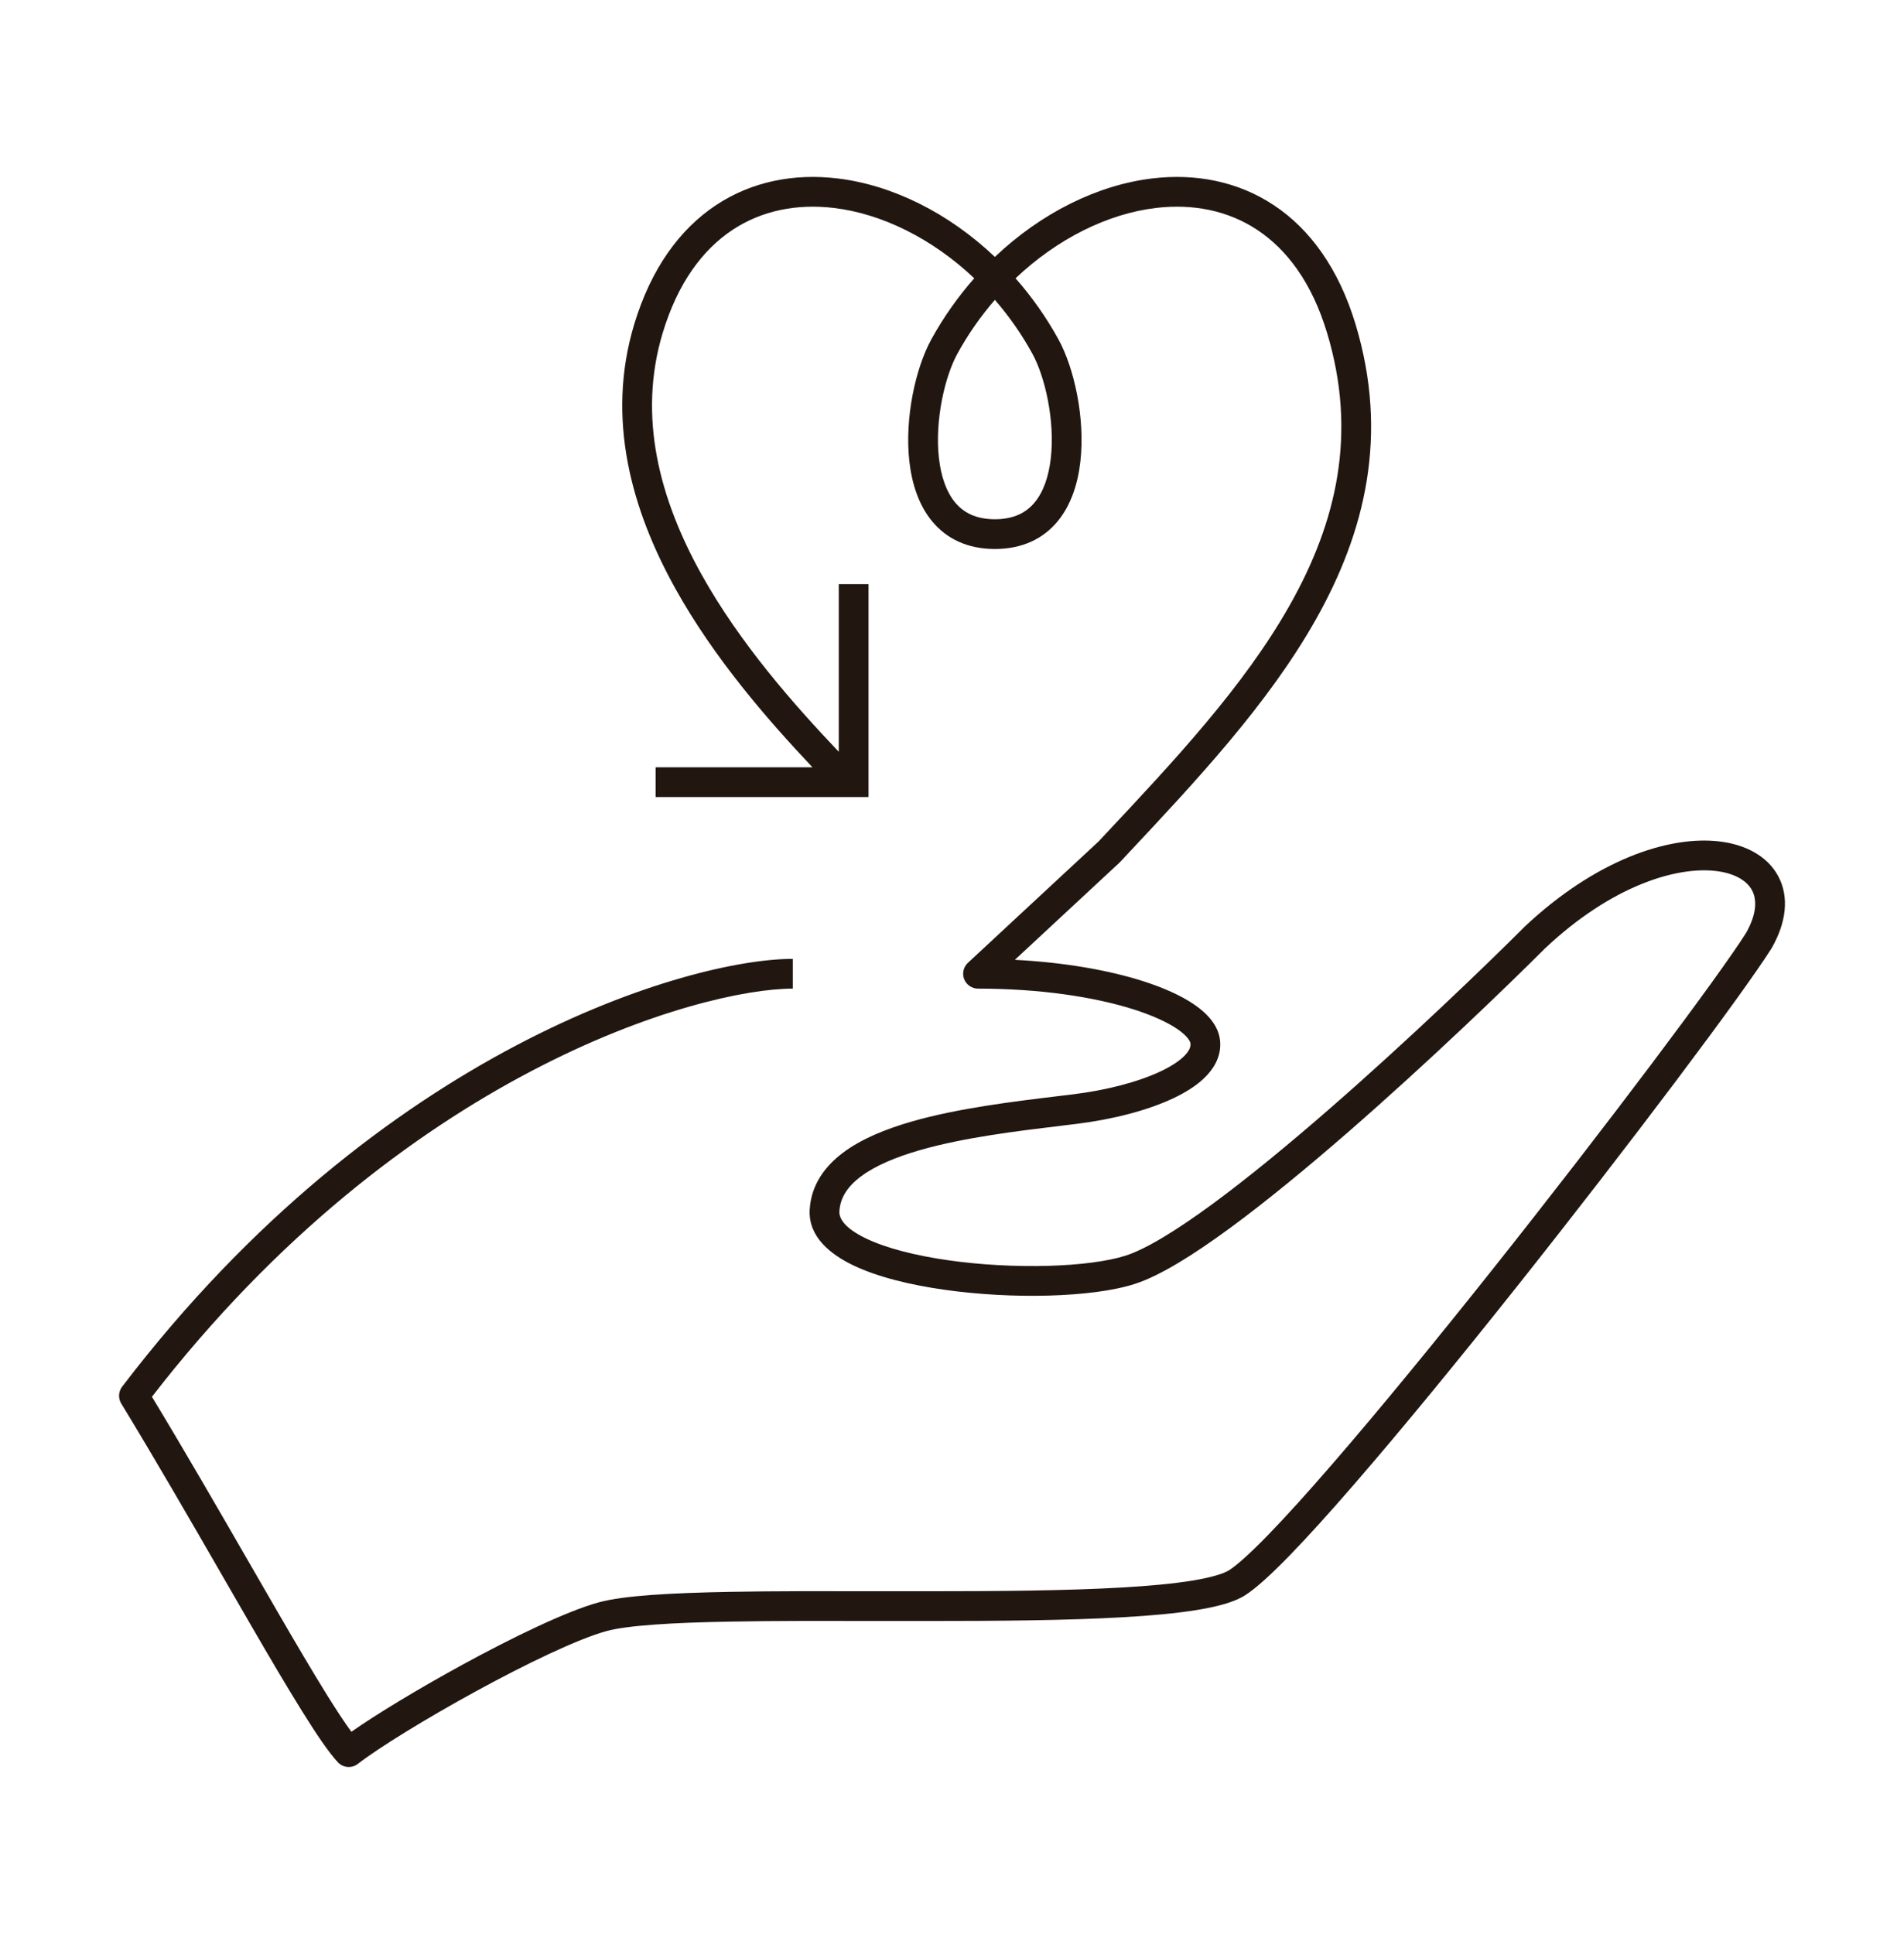 <?xml version="1.0" encoding="UTF-8"?> <svg xmlns="http://www.w3.org/2000/svg" width="64" height="65" viewBox="0 0 64 65" fill="none"><path fill-rule="evenodd" clip-rule="evenodd" d="M24.618 7.729C23.63 8.385 22.788 9.494 22.277 11.184C21.424 14.005 22.177 16.782 23.579 19.304C24.869 21.621 26.678 23.671 28.194 25.266V19.631H29.194V26.787H22.037V25.787H27.309C25.809 24.197 24.01 22.135 22.706 19.79C21.233 17.142 20.358 14.075 21.319 10.895C21.885 9.025 22.849 7.703 24.065 6.896C25.28 6.09 26.704 5.826 28.137 5.995C29.996 6.214 31.889 7.161 33.441 8.634C34.995 7.161 36.887 6.214 38.746 5.995C40.179 5.826 41.603 6.09 42.818 6.896C44.034 7.703 44.998 9.025 45.564 10.895C46.689 14.618 45.891 17.881 44.221 20.836C42.618 23.673 40.193 26.259 37.88 28.725L37.635 28.987L34.113 32.258C35.778 32.345 37.249 32.605 38.39 32.965C39.096 33.188 39.696 33.456 40.141 33.76C40.566 34.051 40.945 34.444 41.007 34.944C41.066 35.418 40.863 35.824 40.571 36.138C40.284 36.447 39.882 36.702 39.437 36.912C38.545 37.333 37.357 37.628 36.185 37.772C36.025 37.792 35.861 37.811 35.695 37.831L35.693 37.832C34.178 38.014 32.395 38.23 30.919 38.655C30.099 38.891 29.417 39.181 28.941 39.537C28.474 39.885 28.239 40.268 28.215 40.713C28.202 40.949 28.388 41.276 29.111 41.623C29.794 41.951 30.775 42.199 31.878 42.356C32.975 42.512 34.159 42.573 35.23 42.543C36.305 42.513 37.23 42.392 37.83 42.202C37.832 42.201 37.835 42.2 37.837 42.199C38.51 41.984 39.523 41.369 40.743 40.474C41.947 39.59 43.304 38.472 44.651 37.3C47.344 34.956 49.976 32.417 51.228 31.165L51.233 31.159L51.238 31.154C53.616 28.912 56.081 28.073 57.803 28.28C58.664 28.384 59.409 28.765 59.775 29.452C60.146 30.149 60.044 31.002 59.553 31.863L59.547 31.872L59.541 31.882C58.564 33.428 54.802 38.439 50.981 43.249C49.067 45.658 47.13 48.026 45.509 49.895C44.699 50.83 43.964 51.644 43.349 52.277C42.745 52.898 42.223 53.38 41.846 53.618L41.846 53.619C41.47 53.855 40.882 54.004 40.22 54.111C39.536 54.222 38.695 54.299 37.755 54.352C35.874 54.461 33.554 54.479 31.222 54.479C30.628 54.48 30.034 54.479 29.445 54.478C27.716 54.475 26.037 54.472 24.574 54.499C23.595 54.516 22.719 54.547 21.996 54.6C21.264 54.653 20.72 54.725 20.387 54.818C19.419 55.085 17.701 55.91 16.007 56.836C14.32 57.757 12.732 58.737 12.029 59.281C11.825 59.439 11.535 59.416 11.358 59.228C11.052 58.901 10.633 58.281 10.149 57.502C9.655 56.71 9.068 55.713 8.423 54.6C8.123 54.083 7.811 53.542 7.489 52.983C6.42 51.129 5.244 49.09 4.075 47.17C3.968 46.994 3.98 46.77 4.104 46.606C8.464 40.889 13.244 37.297 17.356 35.133C21.454 32.976 24.915 32.226 26.648 32.226V33.226C25.124 33.226 21.825 33.911 17.821 36.018C13.896 38.084 9.317 41.505 5.107 46.943C6.224 48.788 7.343 50.729 8.359 52.49C8.68 53.047 8.991 53.586 9.288 54.098C9.933 55.211 10.513 56.196 10.997 56.974C11.325 57.5 11.598 57.913 11.811 58.202C12.672 57.599 14.082 56.748 15.527 55.958C17.215 55.036 19.026 54.156 20.12 53.854C20.556 53.733 21.184 53.656 21.924 53.602C22.673 53.548 23.569 53.517 24.556 53.499C26.03 53.472 27.723 53.475 29.455 53.478C30.042 53.479 30.634 53.48 31.222 53.479C33.555 53.479 35.849 53.46 37.698 53.354C38.623 53.301 39.426 53.227 40.061 53.124C40.717 53.018 41.124 52.891 41.313 52.773C41.577 52.606 42.024 52.205 42.632 51.58C43.228 50.966 43.949 50.168 44.753 49.24C46.361 47.386 48.288 45.03 50.198 42.627C54.017 37.82 57.736 32.861 58.69 31.357C59.072 30.683 59.046 30.212 58.892 29.922C58.732 29.622 58.349 29.353 57.683 29.273C56.354 29.113 54.172 29.764 51.93 31.877C50.664 33.143 48.019 35.694 45.308 38.054C43.95 39.235 42.57 40.374 41.335 41.28C40.119 42.172 38.992 42.878 38.149 43.149C38.147 43.15 38.144 43.151 38.141 43.152C37.41 43.386 36.373 43.511 35.258 43.542C34.133 43.574 32.892 43.51 31.738 43.346C30.59 43.183 29.494 42.916 28.679 42.525C27.903 42.153 27.168 41.558 27.216 40.659C27.262 39.834 27.716 39.204 28.342 38.736C28.959 38.275 29.774 37.944 30.642 37.694C32.202 37.245 34.069 37.02 35.57 36.839L35.577 36.838C35.744 36.818 35.906 36.799 36.063 36.779C37.168 36.644 38.245 36.369 39.011 36.007C39.396 35.826 39.672 35.636 39.839 35.457C40 35.284 40.026 35.159 40.015 35.068C40.007 35.003 39.929 34.828 39.575 34.585C39.241 34.356 38.741 34.125 38.089 33.919C36.789 33.508 34.967 33.226 32.875 33.226C32.669 33.226 32.485 33.1 32.409 32.908C32.334 32.717 32.384 32.499 32.535 32.359L36.929 28.278L37.115 28.079C39.456 25.583 41.808 23.075 43.35 20.344C44.924 17.56 45.633 14.58 44.606 11.184C44.096 9.494 43.253 8.385 42.265 7.729C41.276 7.073 40.098 6.843 38.863 6.988C37.243 7.179 35.545 8.019 34.136 9.353C34.68 9.971 35.168 10.659 35.579 11.407C36.105 12.365 36.48 14.046 36.316 15.505C36.234 16.239 36.008 16.972 35.543 17.53C35.061 18.108 34.359 18.451 33.439 18.451C32.519 18.45 31.819 18.105 31.338 17.528C30.873 16.969 30.648 16.236 30.566 15.502C30.403 14.043 30.779 12.364 31.304 11.407C31.715 10.659 32.203 9.971 32.748 9.353C31.338 8.019 29.64 7.179 28.02 6.988C26.785 6.843 25.607 7.073 24.618 7.729ZM33.441 10.078C32.969 10.622 32.543 11.228 32.181 11.888C31.758 12.659 31.419 14.13 31.56 15.391C31.63 16.016 31.812 16.534 32.106 16.888C32.385 17.223 32.796 17.45 33.44 17.451C34.084 17.451 34.496 17.224 34.775 16.89C35.07 16.537 35.252 16.018 35.322 15.393C35.464 14.132 35.126 12.66 34.702 11.888C34.34 11.228 33.914 10.622 33.441 10.078Z" fill="#211710"></path></svg> 